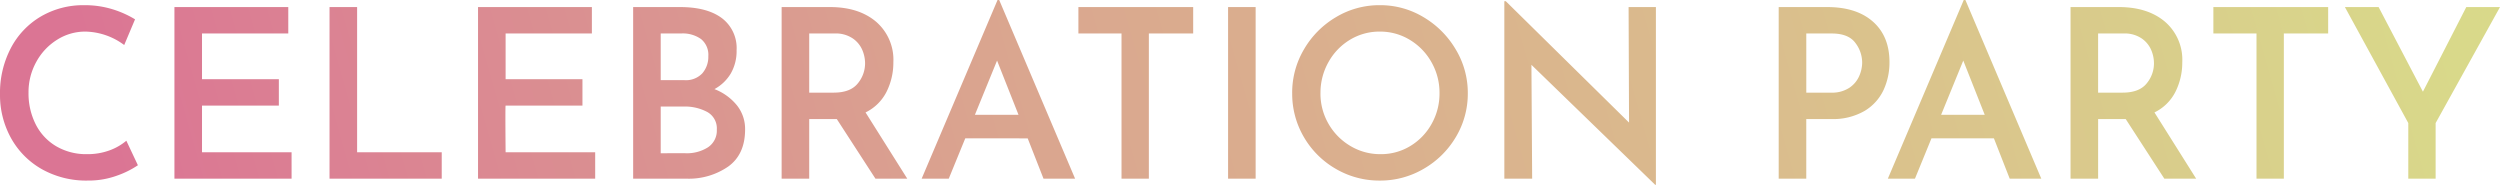 <svg xmlns="http://www.w3.org/2000/svg" xmlns:xlink="http://www.w3.org/1999/xlink" width="551.512" height="40.768" viewBox="0 0 551.512 40.768"><defs><linearGradient id="a" x1="0.025" y1="0.385" x2="1" y2="0.358" gradientUnits="objectBoundingBox"><stop offset="0" stop-color="#db7594"/><stop offset="0.369" stop-color="#daa48f"/><stop offset="0.67" stop-color="#daba8d"/><stop offset="1" stop-color="#d9d98a"/></linearGradient></defs><path d="M33.28-2.964a19.859,19.859,0,0,1-4.6,2.288A18.3,18.3,0,0,1,22.256.416a19.947,19.947,0,0,1-10.27-2.574,17.744,17.744,0,0,1-6.76-6.916A19.616,19.616,0,0,1,2.86-18.616a21.348,21.348,0,0,1,2.366-10.14,17.472,17.472,0,0,1,6.6-6.994,18.5,18.5,0,0,1,9.646-2.522,20.6,20.6,0,0,1,6.162.884,21.862,21.862,0,0,1,5.018,2.236l-2.392,5.668a14.772,14.772,0,0,0-8.58-2.964,11.56,11.56,0,0,0-6.214,1.794,13.146,13.146,0,0,0-4.6,4.888A13.757,13.757,0,0,0,9.152-18.98a15.11,15.11,0,0,0,1.586,6.994A11.713,11.713,0,0,0,15.262-7.15a13.052,13.052,0,0,0,6.786,1.742,14.011,14.011,0,0,0,4.966-.832,12.233,12.233,0,0,0,3.718-2.132ZM66.456-37.856v5.824H47.424v10.088H64.376v5.824H47.424v10.3h19.76V0H41.34V-37.856Zm15.184,0V-5.824h18.668V0H75.556V-37.856Zm51.792,0v5.824H114.4v10.088h16.952v5.824s-16.853,0-16.952,0,0,10.3,0,10.3h19.76V0H108.316V-37.856Zm27.04,18.1a11.852,11.852,0,0,1,4.966,3.588,8.352,8.352,0,0,1,1.794,5.3q0,5.512-3.718,8.19A15.291,15.291,0,0,1,154.336,0h-11.8V-37.856H152.88q5.928,0,9.2,2.418a8.268,8.268,0,0,1,3.276,7.1,9.894,9.894,0,0,1-1.274,5.122A9.386,9.386,0,0,1,160.472-19.76Zm-11.856-1.976h5.252a4.951,4.951,0,0,0,3.926-1.508,5.539,5.539,0,0,0,1.326-3.8,4.473,4.473,0,0,0-1.586-3.744,6.937,6.937,0,0,0-4.394-1.248h-4.524Zm5.46,16.12a8.62,8.62,0,0,0,4.992-1.326,4.408,4.408,0,0,0,1.924-3.874,4.139,4.139,0,0,0-2.106-3.9,10.452,10.452,0,0,0-5.226-1.2h-5.044v10.3ZM195.988,0,187.46-13.156h-6.084V0h-6.084V-37.856h10.66q6.344,0,10.166,3.224a11.068,11.068,0,0,1,3.822,8.944,14.377,14.377,0,0,1-1.482,6.474,10.147,10.147,0,0,1-4.654,4.6L203.008,0ZM181.376-18.98h5.408q3.64,0,5.278-2a6.92,6.92,0,0,0,1.638-4.5,7.527,7.527,0,0,0-.624-2.938,5.951,5.951,0,0,0-2.132-2.548,6.7,6.7,0,0,0-3.952-1.066h-5.616Zm48.2,10.088H215.8L212.16,0h-5.98l16.744-39.416h.364L240.032,0h-6.968Zm-2.028-5.2-4.732-11.96-4.888,11.96Zm38.532-23.764v5.824h-9.776V0h-6.032V-32.032H240.76v-5.824Zm13.78,0V0H273.78V-37.856Zm8.06,18.98a18.775,18.775,0,0,1,2.6-9.646,19.752,19.752,0,0,1,7.046-7.1,18.588,18.588,0,0,1,9.7-2.652,18.5,18.5,0,0,1,9.646,2.652,20.107,20.107,0,0,1,7.1,7.124,18.538,18.538,0,0,1,2.652,9.62A18.591,18.591,0,0,1,324.038-9.2a19.548,19.548,0,0,1-7.1,7.02,18.914,18.914,0,0,1-9.672,2.6,19.017,19.017,0,0,1-9.7-2.574,19.2,19.2,0,0,1-7.046-6.994A18.829,18.829,0,0,1,287.924-18.876Zm6.24,0a13.3,13.3,0,0,0,1.768,6.76,13.408,13.408,0,0,0,4.81,4.888,12.773,12.773,0,0,0,6.682,1.82A12.411,12.411,0,0,0,313.976-7.2a13.14,13.14,0,0,0,4.706-4.888,13.6,13.6,0,0,0,1.742-6.786,13.581,13.581,0,0,0-1.768-6.812,13.355,13.355,0,0,0-4.784-4.94,12.544,12.544,0,0,0-6.6-1.82,12.5,12.5,0,0,0-6.63,1.82,13.22,13.22,0,0,0-4.732,4.94A13.74,13.74,0,0,0,294.164-18.876Zm74-18.98V1.352H368L340.7-25.116,340.86,0h-6.136V-39.156h.312l27.2,26.78-.1-25.48Zm37.8,0q6.448,0,10.088,3.224t3.64,8.944a14.477,14.477,0,0,1-1.3,6.11,10.619,10.619,0,0,1-4.186,4.628,13.84,13.84,0,0,1-7.41,1.794h-5.46V0h-6.084V-37.856ZM406.8-18.98a6.925,6.925,0,0,0,4.03-1.066,6.012,6.012,0,0,0,2.184-2.6,7.525,7.525,0,0,0,.65-2.938A7.172,7.172,0,0,0,412.126-30q-1.534-2.028-5.174-2.028h-5.616V-18.98ZM442.728-8.892h-13.78L425.308,0h-5.98l16.744-39.416h.364L453.18,0h-6.968Zm-2.028-5.2-4.732-11.96-4.888,11.96ZM480.324,0,471.8-13.156h-6.084V0h-6.084V-37.856h10.66q6.344,0,10.166,3.224a11.068,11.068,0,0,1,3.822,8.944,14.377,14.377,0,0,1-1.482,6.474,10.147,10.147,0,0,1-4.654,4.6L487.344,0ZM465.712-18.98h5.408q3.64,0,5.278-2a6.92,6.92,0,0,0,1.638-4.5,7.527,7.527,0,0,0-.624-2.938,5.951,5.951,0,0,0-2.132-2.548,6.7,6.7,0,0,0-3.952-1.066h-5.616Zm50.752-18.876v5.824h-9.776V0h-6.032V-32.032H491.14v-5.824Zm37.908,0-14.2,25.584V0h-6.032V-12.272L520.156-37.856h7.436l9.776,18.668,9.568-18.668Z" transform="translate(-2.86 39.416)" fill="url(#a)"/></svg>
